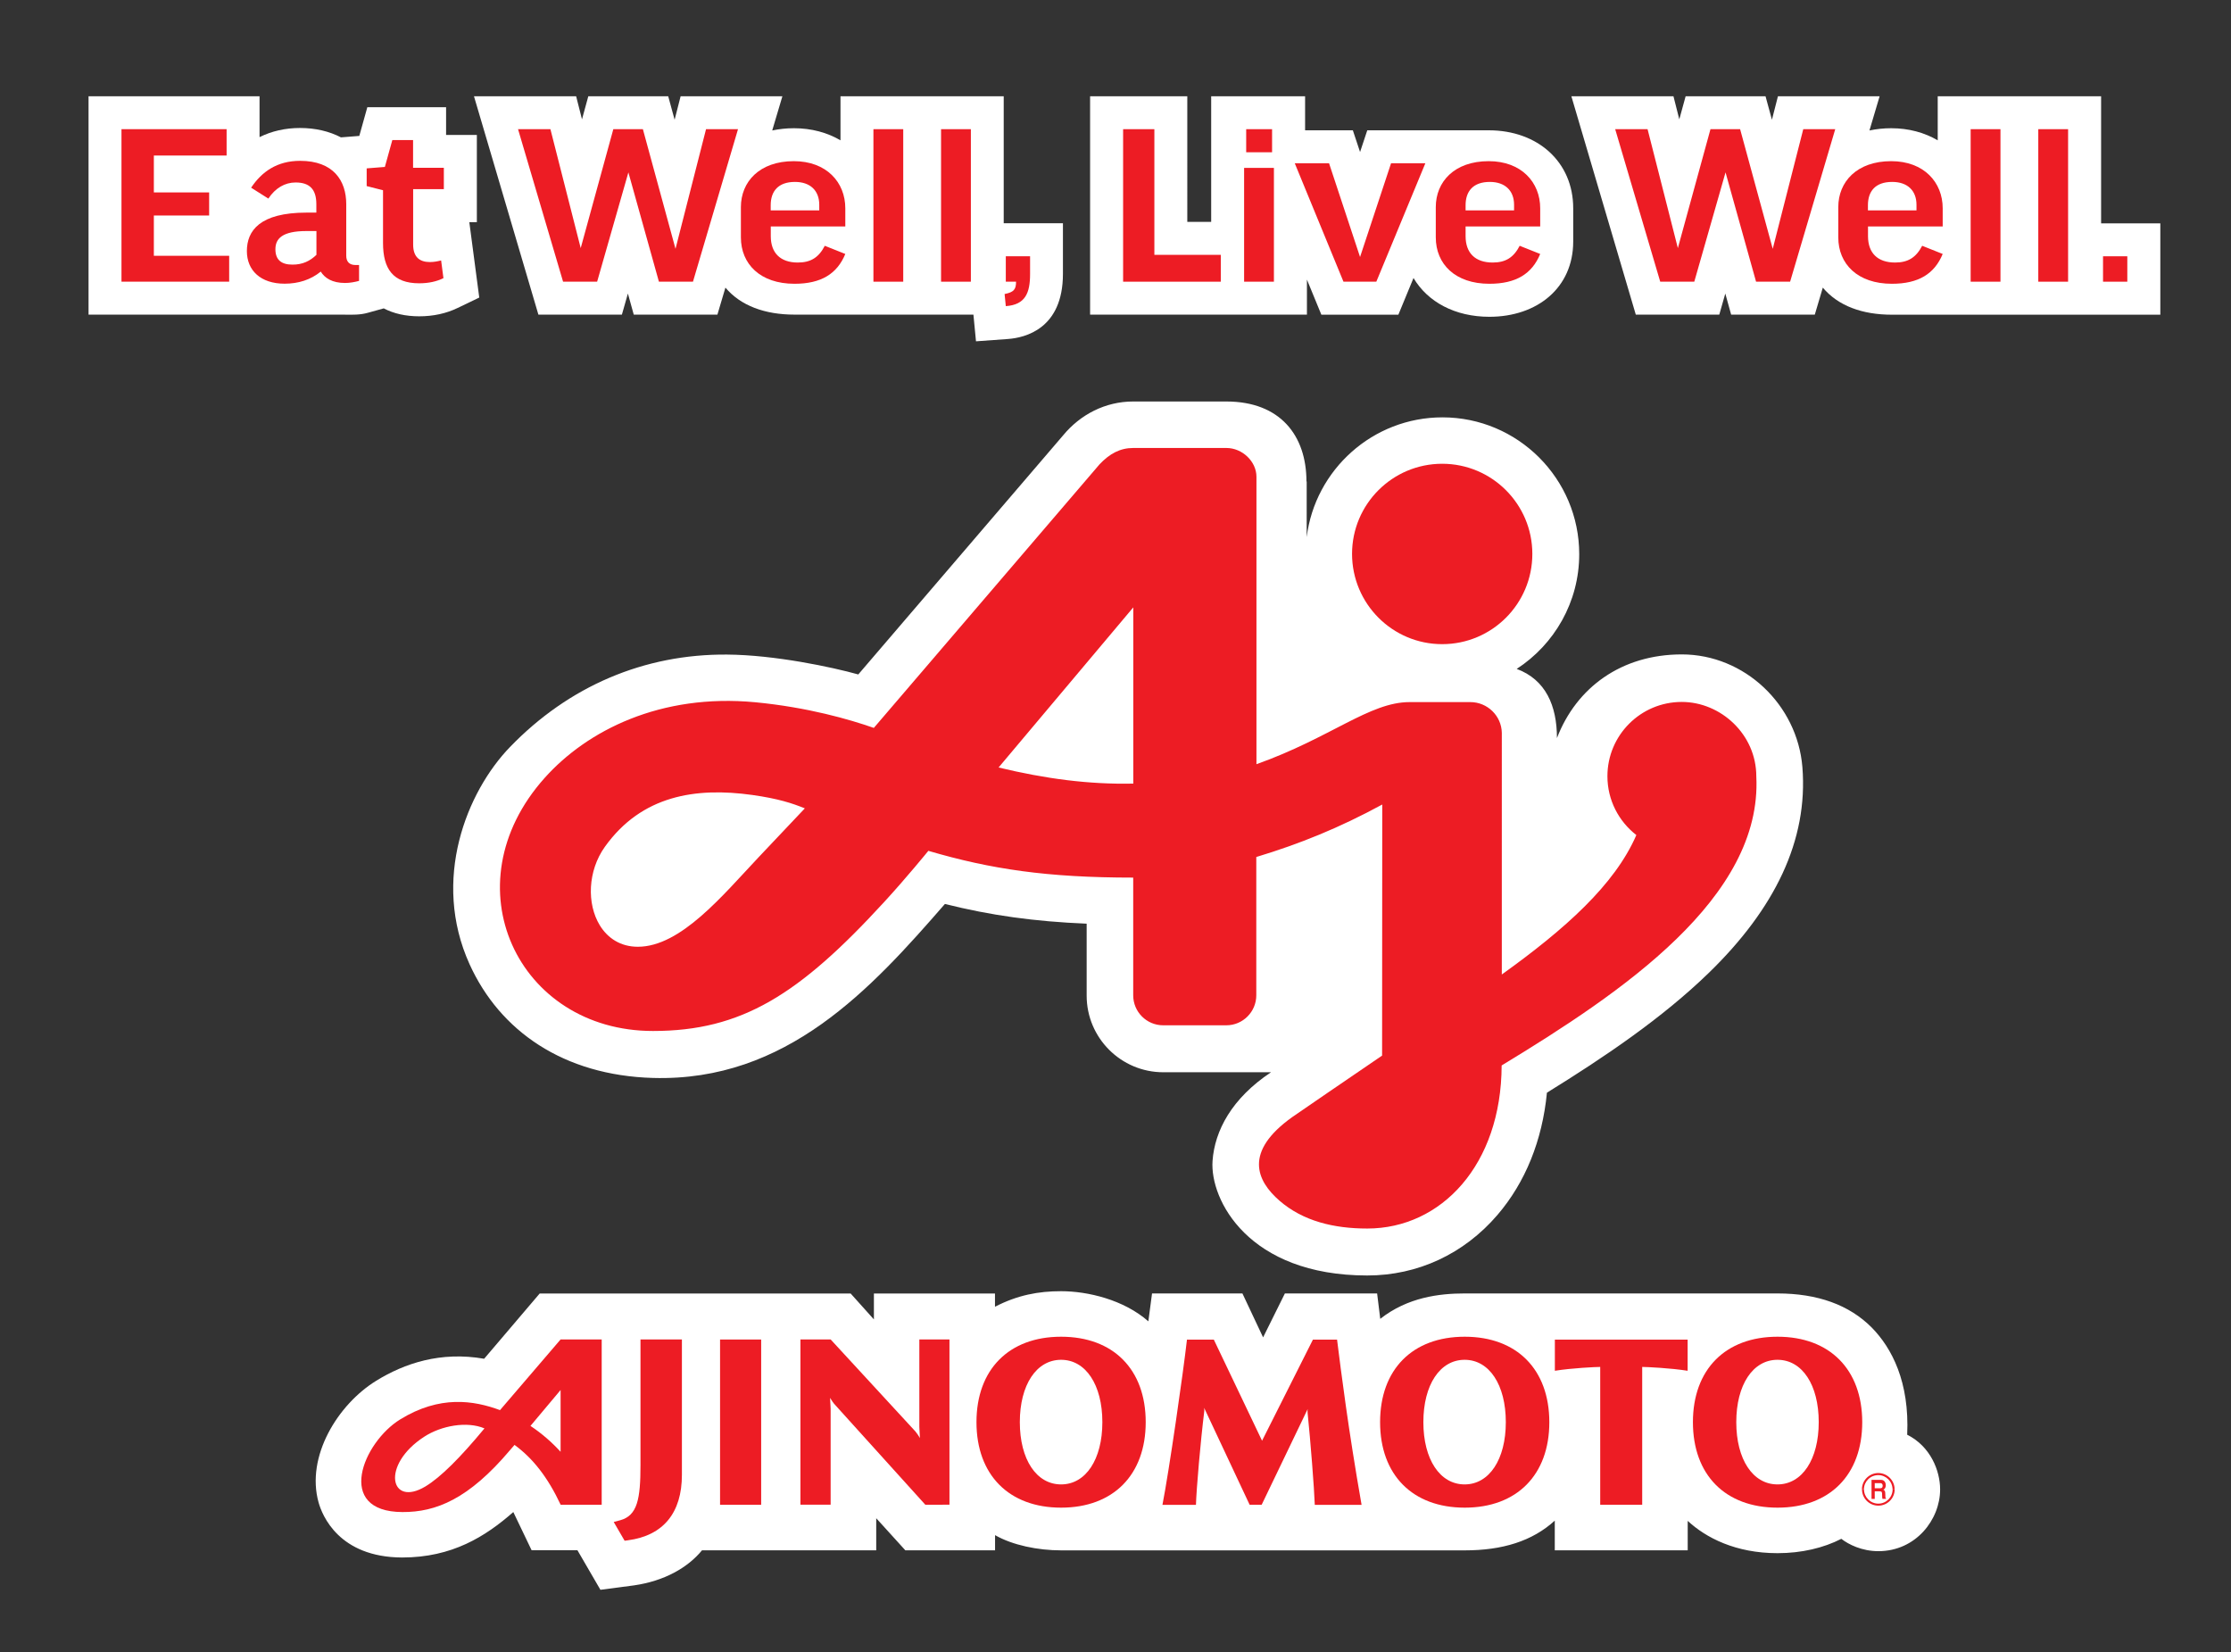 <?xml version="1.0" encoding="utf-8"?>
<!-- Generator: Adobe Illustrator 24.1.2, SVG Export Plug-In . SVG Version: 6.00 Build 0)  -->
<svg version="1.1" id="Layer_1" xmlns="http://www.w3.org/2000/svg" xmlns:xlink="http://www.w3.org/1999/xlink" x="0px" y="0px"
	 viewBox="0 0 278.42 206.18" style="enable-background:new 0 0 278.42 206.18;" xml:space="preserve">
<rect x="0" y="0" width="278.42" height="206.18" fill="#333333" stroke="none"/>
<style type="text/css">
	.st0{fill:#FFFFFF;}
	.st1{fill:#ED1C24;}
</style>
<g>
	<g>
		<g>
			<g>
				<g>
					<path class="st0" d="M87.61,193.45h21.74v-4l3.63,4h11.2v-1.89c2.18,1.25,5.33,1.9,8.25,1.9h50.36c4.71,0,8.43-1.15,11.24-3.71
						v3.7h16.59v-3.67c2.28,2.11,5.98,4.03,11.21,4.03c3.01,0,5.76-0.66,7.96-1.79c0.91,0.71,2.58,1.54,4.62,1.54
						c4.69,0,7.71-3.95,7.71-7.7c0-2.36-1.22-5.39-4.11-6.83c0.3-6.59-1.91-10.81-4.42-13.37c-2.81-2.83-6.76-4.26-11.76-4.26
						h-39.04c-3.15,0-7.11,0.47-10.54,3.17l-0.39-3.17h-11.51l-2.72,5.48l-2.58-5.48h-11.28l-0.46,3.48
						c-3.07-2.7-7.56-3.76-10.89-3.76c-2.83,0-5.42,0.48-8.25,1.94v-1.65h-15.11v3.23l-2.9-3.23H67.35l-6.93,8.14
						c-5.45-0.95-9.95,0.58-13.46,2.74c-4.81,2.96-8.81,9.46-7.2,15.2c0.45,1.6,2.53,6.83,10.42,6.86c6.24,0,10.39-2.61,13.88-5.67
						l2.28,4.76h5.72l2.87,4.94l4.19-0.55C82.93,197.28,85.84,195.61,87.61,193.45z"/>
				</g>
				<g>
					<path class="st0" d="M43.07,39.27c0.9,0,1.86,0.04,2.84-0.24l1.98-0.55c1.24,0.65,2.73,0.99,4.43,0.99
						c1.75,0,3.37-0.35,4.81-1.05l2.68-1.29l-1.24-9.41h0.94V16.84h-3.84v-3.46h-9.83l-1,3.58l-2.29,0.18
						c-1.45-0.75-3.17-1.17-5.11-1.17c-1.84,0-3.54,0.39-5.05,1.14v-5.1H11.05v27.25H43.07z"/>
					<path class="st0" d="M104.89,12.01v5.5c-1.63-0.96-3.61-1.51-5.81-1.51c-0.95,0-1.85,0.1-2.71,0.28l1.27-4.27H84.94l-0.75,2.93
						l-0.8-2.93h-9.97l-0.79,2.88l-0.73-2.88H59.15l8.04,27.25h10.42l0.75-2.63l0.73,2.63h10.44l1-3.37
						c1.91,2.27,4.94,3.37,8.62,3.37h22.25h0.08l0.32,3.33l4-0.29c2.06-0.15,6.85-1.23,6.85-8.12v-6.32h-7.39V12.01H104.89z"/>
					<path class="st0" d="M163.1,39.27v-4.38l1.8,4.38h9.61l1.89-4.58c1.77,2.99,5.18,4.84,9.47,4.84c5.97,0,10.46-3.62,10.46-9.39
						v-4.15c0-5.79-4.43-9.73-10.54-9.73l-15.16,0l-0.9,2.71l-0.9-2.71h-5.96v-4.25h-11.72v15.68h-2.98V12.01h-12.13v27.25H163.1z"
						/>
					<path class="st0" d="M236.1,39.27h33.5v-11.4h-7.39V12.01h-20.39v5.5c-1.64-0.96-3.61-1.51-5.81-1.51
						c-0.95,0-1.85,0.1-2.71,0.28l1.27-4.27h-12.69l-0.75,2.93l-0.8-2.93h-9.97l-0.79,2.88l-0.73-2.88h-12.74l8.04,27.25h10.42
						l0.75-2.63l0.73,2.63h10.44l1-3.37C229.39,38.17,232.42,39.27,236.1,39.27z"/>
				</g>
				<path class="st0" d="M163.04,60.08c0-5.71-3.25-9.98-10-9.98l-11.63,0c-3.46,0-6.59,1.62-8.74,4.23l-25.56,29.83
					c-3.28-0.92-10.46-2.44-16.38-2.48c-10.33-0.08-19.74,3.93-27.09,11.54c-5.41,5.6-9.82,16.56-5.04,27.1
					c3.78,8.34,11.74,13.87,22.88,14.19c16.7,0.48,27.25-11.15,36.44-21.71c5.71,1.43,11.18,2.19,17.69,2.46v8.98
					c0,5.27,4.29,9.56,9.56,9.56h13.45c-4.91,3.26-7.03,7.3-7.3,11.06c-0.34,4.84,4.46,14.3,19.31,14.3
					c6.29,0,12.06-2.68,16.24-7.55c3.49-4.07,5.6-9.29,6.18-15.26c7.15-4.42,14.37-9.29,20.2-14.95
					c8.22-7.98,12.42-16.53,11.68-25.68c-0.63-7.79-7.23-14.06-15.05-14.06c-7.54,0-13.15,4.13-15.58,10.44
					c0-4.05-1.41-7.29-5.02-8.63c4.69-3.05,7.8-8.33,7.8-14.32c0-9.41-7.66-17.07-17.07-17.07c-8.69,0-15.89,6.53-16.94,14.94V60.08
					z"/>
			</g>
		</g>
	</g>
	<g>
		<g>
			<g>
				<g>
					<path class="st1" d="M28.28,16.12v3.29H19.2v4.6h6.9v2.88h-6.9v5.03h9.4v3.23H15.16V16.12H28.28z"/>
					<path class="st1" d="M31.34,23.42c1.34-2.01,3.26-3.35,6.11-3.35c4.16,0,5.76,2.47,5.76,5.41v6.43c0,0.73,0.38,1.16,1.16,1.16
						h0.44v1.98c-0.52,0.14-1.13,0.26-1.75,0.26c-1.6,0-2.53-0.61-3.03-1.42c-1.25,1.02-2.79,1.51-4.51,1.51
						c-3,0-4.71-1.66-4.71-4.07c0-2.53,1.6-4.8,7.45-4.8h1.22v-1.05c0-1.86-0.84-2.71-2.59-2.71c-1.34,0-2.53,0.7-3.4,2.01
						L31.34,23.42z M39.49,31.8v-2.97h-1.25c-3.03,0-3.87,0.96-3.87,2.27c0,1.34,0.76,1.92,2.12,1.92
						C37.77,33.03,38.7,32.56,39.49,31.8z"/>
					<path class="st1" d="M55.4,23.6h-3.84v6.92c0,1.57,0.82,2.18,2.09,2.18c0.5,0,0.96-0.09,1.4-0.2l0.29,2.21
						c-0.84,0.41-1.83,0.64-3.03,0.64c-3.26,0-4.51-1.8-4.51-5.03v-6.58l-2.04-0.52v-2.21l2.27-0.18l0.93-3.35h2.59v3.46h3.84V23.6z
						"/>
					<path class="st1" d="M86.48,35.15h-4.25l-3.81-13.64l-3.9,13.64h-4.25l-5.62-19.03h4.04l3.78,14.84l4.07-14.84h3.69l4.07,14.93
						l3.81-14.93h3.99L86.48,35.15z"/>
					<path class="st1" d="M96.19,28.25v1.22c0,2.09,1.19,3.29,3.37,3.29c1.63,0,2.62-0.64,3.37-2.09l2.56,1.02
						c-1.02,2.47-3,3.72-6.34,3.72c-4.28,0-6.69-2.47-6.69-5.79v-3.78c0-3.14,2.3-5.73,6.6-5.73c4.1,0,6.43,2.65,6.43,5.88v2.27
						H96.19z M96.19,26.25h6.05v-0.7c0-1.77-1.13-2.85-3.03-2.85c-2.09,0-3.03,1.16-3.03,2.91V26.25z"/>
					<path class="st1" d="M112.72,16.12v19.03H109V16.12H112.72z"/>
					<path class="st1" d="M121.16,16.12v19.03h-3.72V16.12H121.16z"/>
					<path class="st1" d="M125.52,31.98h3.03v2.21c0,2.36-0.58,3.84-3.03,4.01l-0.15-1.51c1.16-0.23,1.43-0.58,1.43-1.54h-1.28
						V31.98z"/>
					<path class="st1" d="M144.06,16.12V31.8h8.29v3.35h-12.19V16.12H144.06z"/>
					<path class="st1" d="M158.98,20.95v14.2h-3.72v-14.2H158.98z M158.75,16.12V19h-3.23v-2.88H158.75z"/>
					<path class="st1" d="M171.76,35.15h-4.1l-6.08-14.78h4.28l3.87,11.7l3.87-11.7h4.28L171.76,35.15z"/>
					<path class="st1" d="M182.9,28.25v1.22c0,2.09,1.19,3.29,3.38,3.29c1.63,0,2.62-0.64,3.37-2.09l2.56,1.02
						c-1.02,2.47-3,3.72-6.34,3.72c-4.28,0-6.69-2.47-6.69-5.79v-3.78c0-3.14,2.3-5.73,6.6-5.73c4.1,0,6.43,2.65,6.43,5.88v2.27
						H182.9z M182.9,26.25h6.05v-0.7c0-1.77-1.14-2.85-3.02-2.85c-2.09,0-3.03,1.16-3.03,2.91V26.25z"/>
					<path class="st1" d="M223.4,35.15h-4.25l-3.81-13.64l-3.9,13.64h-4.25l-5.62-19.03h4.04l3.78,14.84l4.07-14.84h3.7l4.07,14.93
						l3.81-14.93h3.99L223.4,35.15z"/>
					<path class="st1" d="M233.12,28.25v1.22c0,2.09,1.19,3.29,3.38,3.29c1.63,0,2.62-0.64,3.38-2.09l2.56,1.02
						c-1.02,2.47-3,3.72-6.34,3.72c-4.28,0-6.69-2.47-6.69-5.79v-3.78c0-3.14,2.3-5.73,6.6-5.73c4.1,0,6.43,2.65,6.43,5.88v2.27
						H233.12z M233.12,26.25h6.05v-0.7c0-1.77-1.13-2.85-3.03-2.85c-2.1,0-3.03,1.16-3.03,2.91V26.25z"/>
					<path class="st1" d="M249.65,16.12v19.03h-3.72V16.12H249.65z"/>
					<path class="st1" d="M258.09,16.12v19.03h-3.72V16.12H258.09z"/>
					<path class="st1" d="M262.45,31.98h3.03v3.17h-3.03V31.98z"/>
				</g>
			</g>
		</g>
		<g>
			<g>
				<g>
					<g>
						<path class="st1" d="M79.93,182.84c0,4.19-0.38,6.28-2.53,6.86l-0.81,0.22l1.36,2.34l0.43-0.06c4.4-0.59,6.72-3.42,6.72-8.17
							v-16.89h-5.17V182.84z"/>
						<rect x="89.86" y="167.15" class="st1" width="5.13" height="20.62"/>
						<path class="st1" d="M132.42,166.8c-6.51,0-10.56,4.09-10.56,10.66c0,6.58,4.05,10.67,10.56,10.67
							c6.51,0,10.56-4.09,10.56-10.67C142.98,170.88,138.94,166.8,132.42,166.8 M137.57,177.46c0,4.65-2.07,7.77-5.15,7.77
							c-3.08,0-5.15-3.12-5.15-7.77c0-4.65,2.07-7.78,5.15-7.78C135.5,169.68,137.57,172.81,137.57,177.46"/>
						<path class="st1" d="M182.79,166.8c-6.52,0-10.56,4.09-10.56,10.66c0,6.58,4.05,10.67,10.56,10.67
							c6.51,0,10.56-4.09,10.56-10.67C193.34,170.88,189.3,166.8,182.79,166.8 M187.92,177.46c0,4.65-2.07,7.77-5.14,7.77
							c-3.08,0-5.15-3.12-5.15-7.77c0-4.65,2.07-7.78,5.15-7.78C185.86,169.68,187.92,172.81,187.92,177.46"/>
						<path class="st1" d="M221.83,166.8c-6.51,0-10.56,4.09-10.56,10.66c0,6.58,4.04,10.67,10.56,10.67
							c6.52,0,10.57-4.09,10.57-10.67C232.39,170.88,228.34,166.8,221.83,166.8 M226.97,177.46c0,4.65-2.07,7.77-5.15,7.77
							c-3.07,0-5.14-3.12-5.14-7.77c0-4.65,2.07-7.78,5.14-7.78C224.91,169.68,226.97,172.81,226.97,177.46"/>
						<path class="st1" d="M69.96,167.14c0,0-4.73,5.51-7.56,8.82c-3.29-1.22-7.52-1.88-12.46,1.16
							c-4.67,2.88-8.18,11.53,0.28,11.56c4.19,0.02,8.27-1.62,13.43-7.73c0.15-0.18,0.41-0.49,0.56-0.65
							c2.3,1.68,4.15,4.04,5.76,7.47h5.12v-20.63H69.96z M60.46,178.24c-3.03,3.66-5.47,6.1-7.38,7.25
							c-4.39,2.63-5.6-2.67-0.14-6.21C55.06,177.9,58.27,177.31,60.46,178.24z M66.2,177.93c1.44-1.71,3.04-3.62,3.76-4.48v7.71
							C68.92,180.02,67.65,178.89,66.2,177.93z"/>
						<path class="st1" d="M204.94,187.77v-17.2c0.52,0,3.55,0.14,5.67,0.48v-3.89h-16.57v3.89c2.11-0.34,5.14-0.48,5.66-0.48v17.2
							H204.94z"/>
						<path class="st1" d="M163.19,175.83l-5.74,11.94h-1.5l-5.68-12.1c0.02,0.12,0.03,0.26,0.02,0.41
							c-0.47,3.79-0.98,9.71-1.04,11.7h-4.18c0.82-4.17,2.59-16.48,3.06-20.62h3.35l6.02,12.62l6.35-12.62h3.01
							c0.52,4.13,1.38,11.05,3.06,20.62h-5.84c-0.07-2.05-0.53-7.91-0.9-11.53C163.17,176.09,163.17,175.95,163.19,175.83z"/>
						<path class="st1" d="M114.23,178.61c0.19,0.22,0.41,0.55,0.57,0.83l-0.07-1.38v-10.92h3.76v20.62l-3.01,0.01l-11.25-12.45
							c-0.22-0.22-0.47-0.6-0.64-0.89l0.07,1.35v11.98h-3.77v-20.62h3.77L114.23,178.61z"/>
					</g>
					<g>
						<path class="st1" d="M236.44,185.85c0-1.12-0.92-2.04-2.04-2.04c-1.12,0-2.04,0.92-2.04,2.04h0.25c0-0.98,0.8-1.78,1.79-1.78
							c0.98,0,1.78,0.8,1.78,1.78H236.44z"/>
						<path class="st1" d="M236.19,185.85c0,0.98-0.8,1.78-1.78,1.78c-0.98,0-1.79-0.8-1.79-1.78h-0.25c0,1.12,0.91,2.03,2.04,2.03
							c1.12,0,2.04-0.91,2.04-2.03H236.19z"/>
						<path class="st1" d="M233.93,186.09h0.64c0.3,0,0.31,0.12,0.31,0.46c0,0.24,0.02,0.36,0.04,0.48h0.45v-0.07
							c-0.09-0.04-0.09-0.12-0.09-0.47c0-0.45-0.08-0.52-0.24-0.6c0.19-0.08,0.3-0.3,0.3-0.56c0-0.2-0.09-0.67-0.61-0.67h-1.17v2.38
							h0.4v-1.97h0.7c0.24,0,0.29,0.19,0.29,0.32c0,0.23-0.1,0.32-0.32,0.32h-0.7V186.09z"/>
					</g>
				</g>
				<g>
					<path class="st1" d="M179.98,80.38c6.22,0,11.25-5.04,11.25-11.26c0-6.21-5.04-11.25-11.25-11.25
						c-6.21,0-11.25,5.04-11.25,11.25C168.74,75.34,173.77,80.38,179.98,80.38z"/>
					<path class="st1" d="M175.91,87.61c-5,0-9.81,4.44-19.11,7.75c-0.01,0,0-35.84,0-35.87c0-1.89-1.75-3.59-3.75-3.59h-11.63
						c-1.62,0-2.94,0.7-4.21,2.05l-28.16,32.88c-3-1.05-8.23-2.57-14.79-3.2c-11.83-1.12-20.99,3.52-26.28,9.43
						c-12.01,13.41-3.35,31.59,13.51,31.59c11.06,0,18.22-4.51,28.83-16.07c2.83-3.08,5.51-6.38,5.51-6.38l0.02-0.03
						c7.81,2.29,14.81,3.34,25.57,3.34v14.69c0,2.07,1.68,3.74,3.74,3.74h7.88c2.06,0,3.74-1.68,3.74-3.74c0,0,0-7.43,0-17.26
						c5.42-1.64,10.37-3.64,15.72-6.55l-0.02,31.33c-2.92,1.97-11.18,7.65-11.18,7.65c-6.14,4.36-4.48,7.98-1.62,10.46
						c2.93,2.54,6.76,3.47,10.95,3.47c9.22,0,16.73-7.93,16.77-20.35c14.98-9.09,32.55-20.92,31.78-36.07
						c0-5.24-4.43-9.29-9.31-9.29c-5.12,0-9.27,4.15-9.27,9.27c0,2.99,1.42,5.64,3.61,7.34c-2.69,6.21-8.91,11.75-16.79,17.4V91.44
						c-0.04-2.12-1.8-3.83-3.93-3.83H175.91z M100.44,100.87l-5.75,6.08c-4.5,4.77-9.73,11.19-15.09,11.19
						c-2.17,0-3.77-1.08-4.75-2.68c-1.63-2.67-1.52-6.78,0.64-9.8c4.59-6.41,11.33-7.45,18.4-6.46
						C97.14,99.66,98.86,100.23,100.44,100.87z M141.43,75.79v21.99c-5.56,0.12-11.01-0.61-16.81-2.01L141.43,75.79z"/>
				</g>
			</g>
		</g>
	</g>
</g>
</svg>
